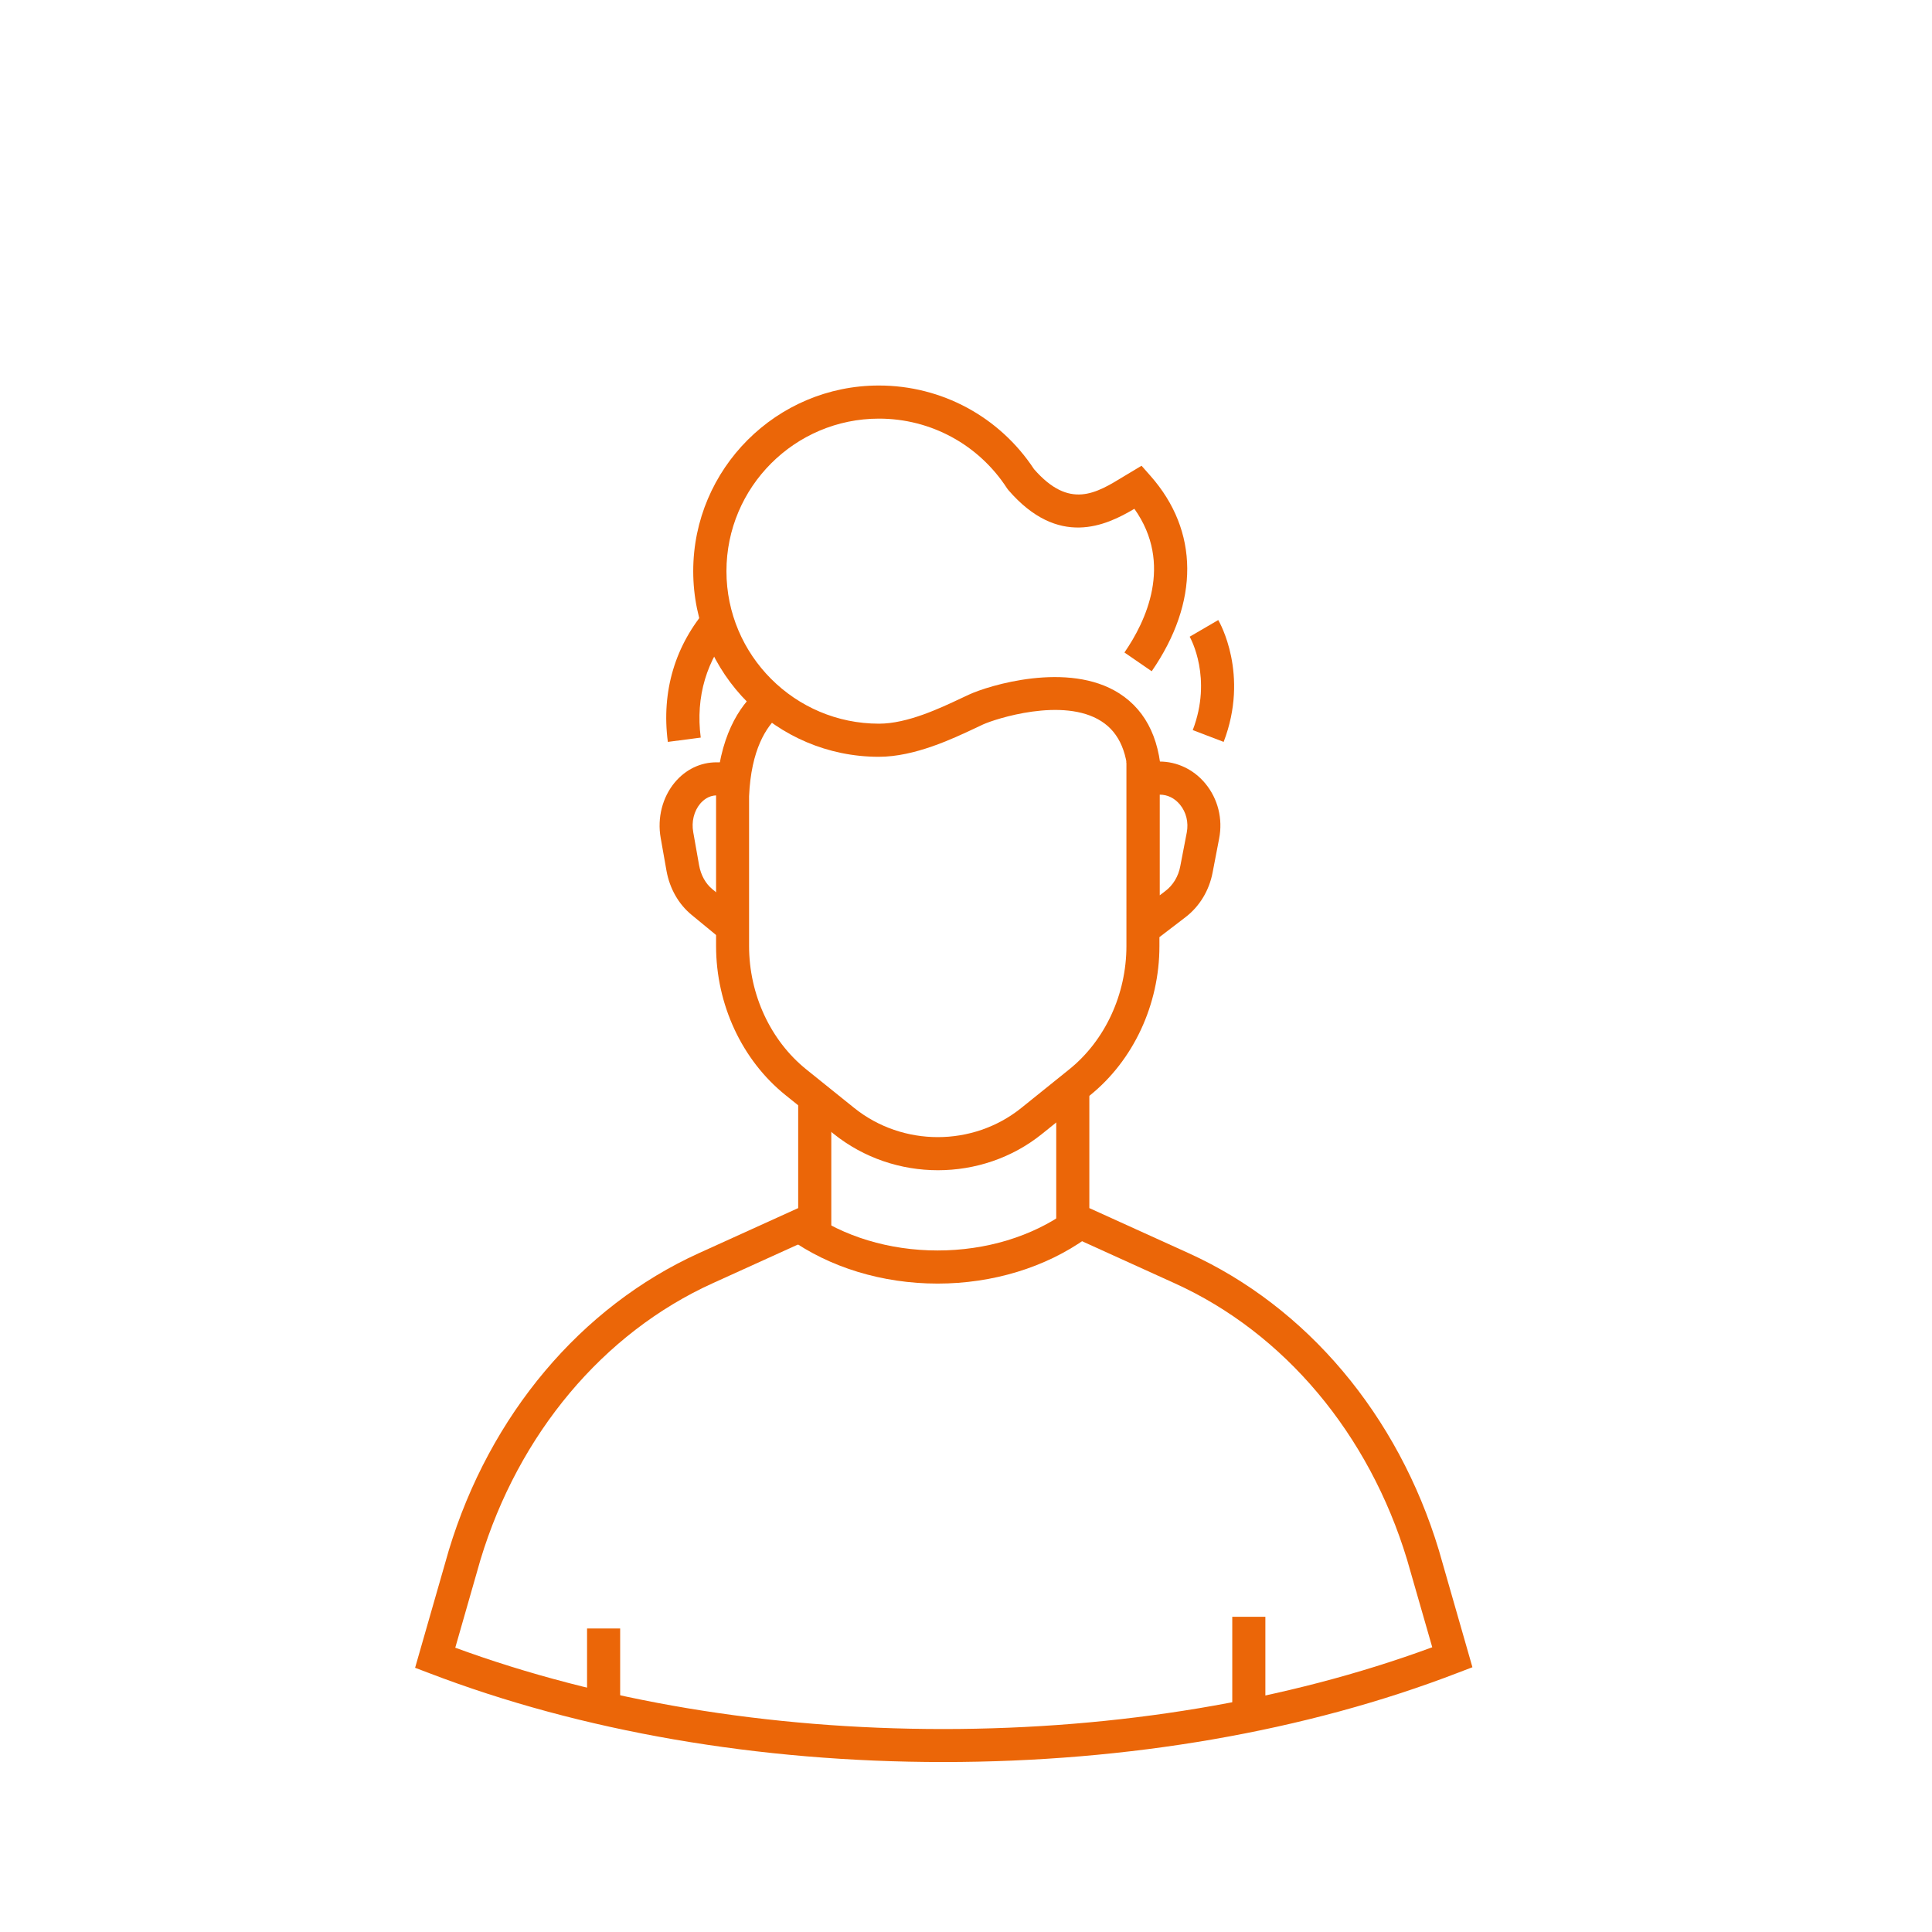 <?xml version="1.0" encoding="utf-8"?>
<!-- Generator: Adobe Illustrator 25.2.0, SVG Export Plug-In . SVG Version: 6.00 Build 0)  -->
<svg version="1.1" id="Layer_1" xmlns="http://www.w3.org/2000/svg" xmlns:xlink="http://www.w3.org/1999/xlink" x="0px" y="0px"
	 viewBox="0 0 175.05 175.05" style="enable-background:new 0 0 175.05 175.05;" xml:space="preserve">
<style type="text/css">
	.st0{fill:#EB6608;}
</style>
<g>
	<g>
		<path class="st0" d="M84.95,116.3c-5,0-9.79-1.46-13.5-4.12l1.75-2.44c3.2,2.3,7.38,3.56,11.75,3.56s8.55-1.26,11.75-3.56
			l1.75,2.44C94.73,114.84,89.94,116.3,84.95,116.3z"/>
	</g>
	<g>
		<path class="st0" d="M85.46,159.65c-16.71,0-32.81-2.78-46.56-8.05l-1.29-0.49l3.05-10.63c3.71-12.27,11.97-22.08,22.67-26.94
			l8.99-4.08v-9.74h3v11.67l-10.75,4.88c-9.91,4.5-17.58,13.63-21.04,25.06l-2.28,7.96c13.12,4.82,28.37,7.37,44.2,7.37
			c15.88,0,31.17-2.56,44.32-7.41l-2.28-7.93c-3.45-11.4-11.12-20.54-21.04-25.04L95.7,111.4V98.66h3v10.8l8.99,4.08
			c10.71,4.86,18.98,14.67,22.68,26.92l3.04,10.6l-1.28,0.49C118.37,156.86,102.22,159.65,85.46,159.65z"/>
	</g>
	<g>
		<rect x="53.19" y="147.55" class="st0" width="3" height="7.44"/>
	</g>
	<g>
		<rect x="111.65" y="146.49" class="st0" width="3" height="8.5"/>
	</g>
	<g>
		<path class="st0" d="M65.42,85.16l-2.76-2.27c-1.18-0.97-1.98-2.38-2.27-3.98l-0.53-3c-0.32-1.8,0.16-3.68,1.28-5.02
			c0.98-1.17,2.32-1.82,3.78-1.82h2.71v3h-2.71c-0.74,0-1.24,0.47-1.48,0.75c-0.56,0.67-0.8,1.63-0.63,2.57l0.53,3
			c0.16,0.9,0.59,1.68,1.22,2.19l2.76,2.27L65.42,85.16z"/>
	</g>
	<g>
		<path class="st0" d="M110.87,67.22l-2.8-1.07c1.8-4.71-0.19-8.31-0.28-8.46l2.59-1.51C110.5,56.38,113.21,61.11,110.87,67.22z"/>
	</g>
	<g>
		<path class="st0" d="M84.98,106.03c-3.35,0-6.71-1.1-9.45-3.3l-4.35-3.5c-3.95-3.17-6.3-8.22-6.3-13.52V72.09
			c0.22-5.37,2.15-8.13,3.73-9.52l1.97,2.26c-1.14,1-2.53,3.08-2.71,7.32v13.56c0,4.39,1.94,8.57,5.18,11.18l4.35,3.5
			c4.39,3.52,10.75,3.52,15.13,0l4.35-3.5c3.24-2.61,5.18-6.79,5.18-11.18V69h3c1.59,0,3.1,0.72,4.15,1.99
			c1.14,1.38,1.6,3.2,1.25,4.99l-0.59,3.07c-0.31,1.64-1.19,3.09-2.48,4.07l-2.34,1.79v0.82c0,5.29-2.36,10.35-6.3,13.52l-4.35,3.5
			C91.69,104.93,88.34,106.03,84.98,106.03z M105.08,72v9.12l0.51-0.39c0.7-0.53,1.18-1.33,1.35-2.25l0.59-3.06
			c0.17-0.91-0.05-1.83-0.62-2.52C106.43,72.32,105.79,72,105.08,72z"/>
	</g>
	<g>
		<path class="st0" d="M60.51,67.22c-0.6-4.58,0.66-8.79,3.63-12.18l2.26,1.98c-2.38,2.72-3.39,6.11-2.91,9.81L60.51,67.22z"/>
	</g>
	<g>
		<path class="st0" d="M105.25,71.2h-3c0-2.88-0.8-4.79-2.46-5.85c-3.47-2.23-9.65-0.2-10.72,0.29l-0.7,0.33
			c-2.06,0.97-5.5,2.6-8.74,2.6c-9.28,0-16.82-7.55-16.82-16.82c0-9.28,7.55-16.82,16.82-16.82c5.69,0,10.93,2.83,14.06,7.58
			c3.21,3.67,5.61,2.2,8.14,0.65l1.6-0.96l0.82,0.93c4.39,4.98,4.43,11.42,0.1,17.69l-2.47-1.7c1.92-2.78,4.45-8.02,0.9-13.02
			c-2.59,1.54-6.89,3.55-11.42-1.7l-0.12-0.16c-2.56-3.95-6.9-6.31-11.6-6.31c-7.62,0-13.82,6.2-13.82,13.82s6.2,13.82,13.82,13.82
			c2.57,0,5.51-1.39,7.46-2.31l0.73-0.34c1.69-0.78,8.95-3.06,13.59-0.09C103.96,64.46,105.25,67.27,105.25,71.2z"/>
	</g>
</g>
</svg>
